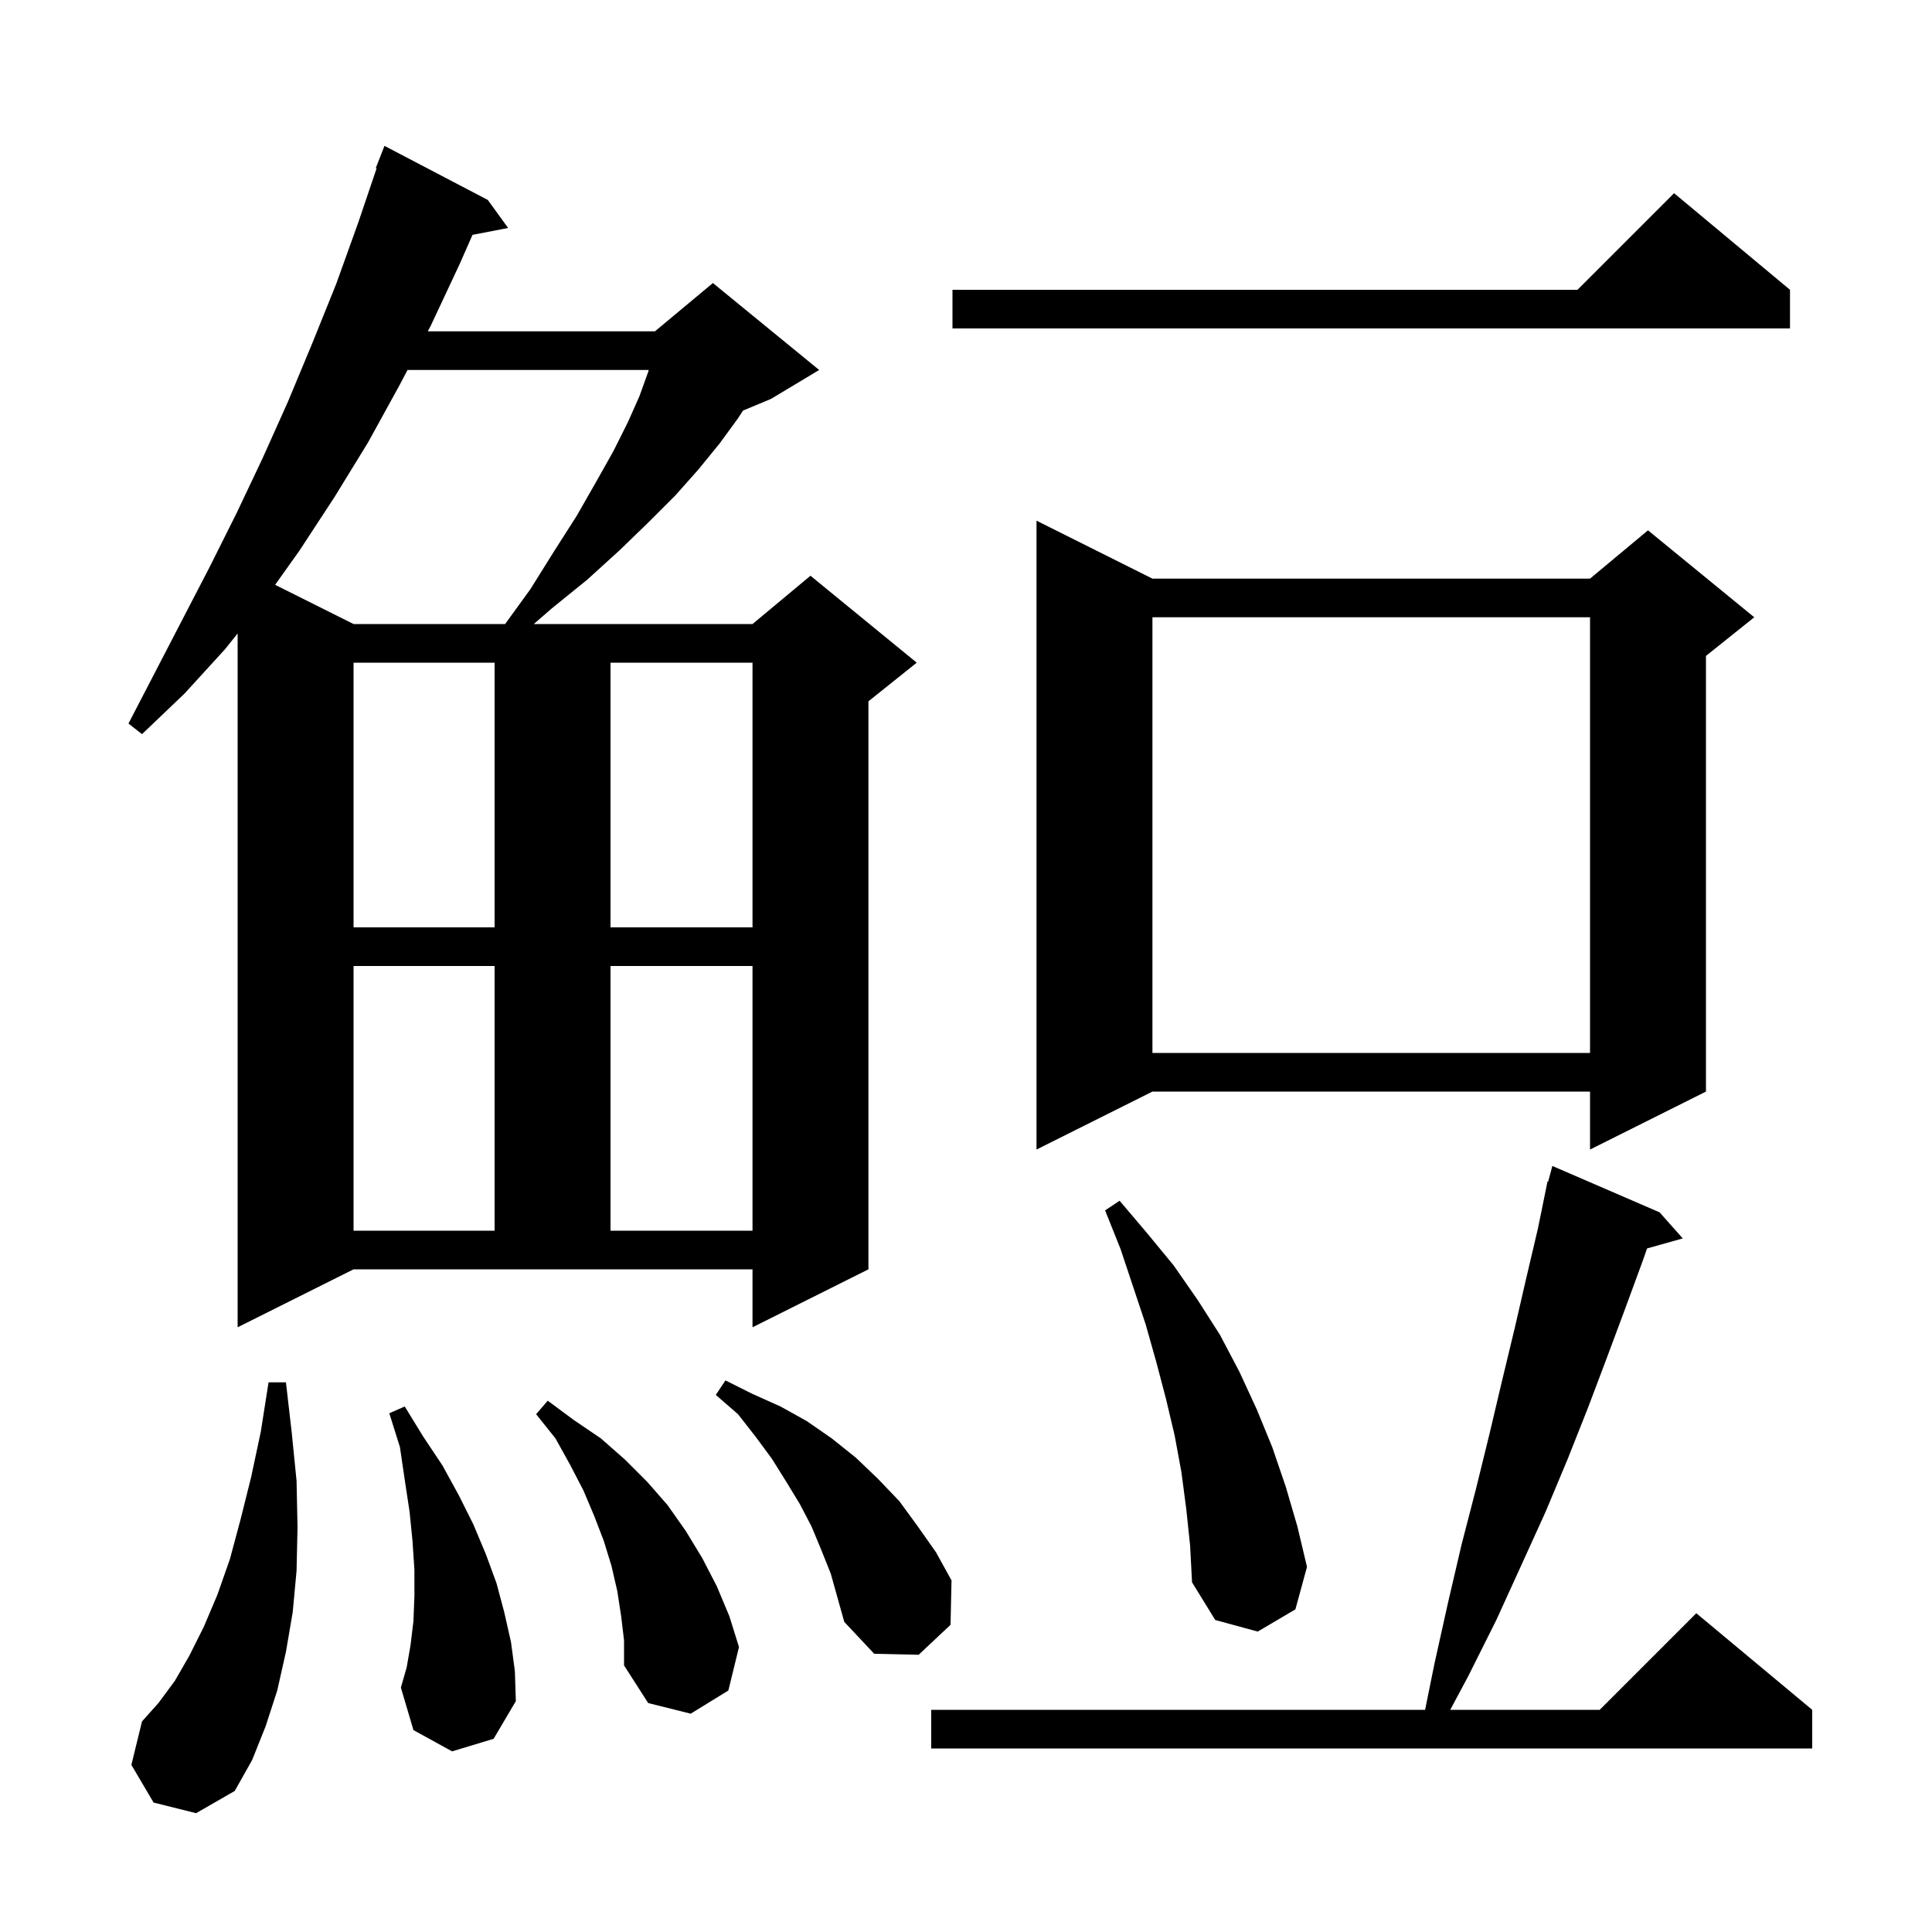 <svg xmlns="http://www.w3.org/2000/svg" xmlns:xlink="http://www.w3.org/1999/xlink" version="1.1" baseProfile="full" viewBox="0 0 200 200" width="200" height="200">
<g fill="black">
<path d="M 15.9 186.6 L 13.6 182.7 L 14.7 178.2 L 16.4 176.3 L 18.1 174.0 L 19.6 171.4 L 21.1 168.4 L 22.5 165.1 L 23.8 161.4 L 24.9 157.3 L 26.0 152.9 L 27.0 148.2 L 27.8 143.1 L 29.6 143.1 L 30.2 148.3 L 30.7 153.3 L 30.8 158.1 L 30.7 162.6 L 30.3 166.9 L 29.6 171.0 L 28.7 175.0 L 27.5 178.7 L 26.1 182.2 L 24.3 185.4 L 20.3 187.7 Z M 171.8 125.5 L 174.2 128.2 L 170.503 129.238 L 170.1 130.4 L 168.3 135.3 L 166.4 140.4 L 164.4 145.7 L 162.3 151.0 L 160.0 156.5 L 157.5 162.0 L 154.9 167.7 L 152.0 173.5 L 150.129 177.0 L 165.6 177.0 L 175.6 167.0 L 187.6 177.0 L 187.6 181.0 L 96.4 181.0 L 96.4 177.0 L 147.525 177.0 L 148.5 172.2 L 149.9 165.9 L 151.3 159.9 L 152.8 154.1 L 154.2 148.4 L 155.5 142.9 L 156.8 137.5 L 158.0 132.3 L 159.2 127.2 L 160.2 122.3 L 160.264 122.318 L 160.7 120.7 Z M 64.3 167.3 L 63.9 164.7 L 63.3 162.1 L 62.5 159.5 L 61.5 156.9 L 60.4 154.3 L 59.0 151.6 L 57.5 148.9 L 55.5 146.4 L 56.7 145.0 L 59.4 147.0 L 62.2 148.9 L 64.7 151.1 L 67.0 153.4 L 69.1 155.8 L 71.0 158.5 L 72.7 161.3 L 74.2 164.2 L 75.5 167.3 L 76.5 170.5 L 75.4 175.0 L 71.5 177.4 L 67.1 176.3 L 64.6 172.4 L 64.6 169.8 Z M 46.8 181.3 L 42.8 179.1 L 41.5 174.7 L 42.1 172.6 L 42.5 170.3 L 42.8 167.8 L 42.9 165.2 L 42.9 162.5 L 42.7 159.5 L 42.4 156.5 L 41.9 153.2 L 41.4 149.8 L 40.3 146.3 L 41.9 145.6 L 43.8 148.7 L 45.8 151.7 L 47.5 154.8 L 49.0 157.8 L 50.3 160.9 L 51.4 163.9 L 52.2 166.9 L 52.9 170.0 L 53.3 173.0 L 53.4 176.1 L 51.1 180.0 Z M 85.0 160.4 L 84.0 158.0 L 82.8 155.7 L 81.4 153.4 L 79.9 151.0 L 78.2 148.7 L 76.4 146.4 L 74.1 144.4 L 75.1 142.9 L 77.9 144.3 L 80.8 145.6 L 83.5 147.1 L 86.1 148.9 L 88.6 150.9 L 90.9 153.1 L 93.1 155.4 L 95.0 158.0 L 96.9 160.7 L 98.5 163.6 L 98.4 168.2 L 95.1 171.3 L 90.5 171.2 L 87.4 167.9 L 86.0 162.9 Z M 122.8 156.2 L 122.3 152.4 L 121.6 148.6 L 120.7 144.8 L 119.7 141.0 L 118.6 137.1 L 116.0 129.3 L 114.4 125.3 L 115.9 124.3 L 118.7 127.6 L 121.5 131.0 L 124.0 134.6 L 126.3 138.2 L 128.3 142.0 L 130.1 145.9 L 131.7 149.8 L 133.1 153.9 L 134.3 158.0 L 135.3 162.2 L 134.1 166.6 L 130.2 168.9 L 125.8 167.7 L 123.4 163.8 L 123.2 160.0 Z M 24.6 137.4 L 24.6 65.575 L 23.3 67.2 L 19.1 71.8 L 14.7 76.0 L 13.3 74.9 L 21.7 58.7 L 24.5 53.1 L 27.2 47.4 L 29.8 41.6 L 32.3 35.6 L 34.8 29.4 L 37.1 23.0 L 38.987 17.425 L 38.9 17.4 L 39.8 15.1 L 50.5 20.7 L 52.6 23.6 L 48.913 24.312 L 47.6 27.3 L 44.6 33.7 L 44.285 34.3 L 67.8 34.3 L 73.8 29.3 L 84.8 38.3 L 79.8 41.3 L 76.924 42.498 L 76.4 43.3 L 74.5 45.9 L 72.3 48.6 L 69.9 51.3 L 67.1 54.1 L 64.1 57.0 L 60.8 60.0 L 57.1 63.0 L 55.258 64.6 L 77.9 64.6 L 83.9 59.6 L 94.9 68.6 L 89.9 72.6 L 89.9 131.4 L 77.9 137.4 L 77.9 131.4 L 36.6 131.4 Z M 36.6 100.0 L 36.6 127.4 L 51.2 127.4 L 51.2 100.0 Z M 63.2 100.0 L 63.2 127.4 L 77.9 127.4 L 77.9 100.0 Z M 119.3 59.9 L 164.6 59.9 L 170.6 54.9 L 181.6 63.9 L 176.6 67.9 L 176.6 113.0 L 164.6 119.0 L 164.6 113.0 L 119.3 113.0 L 107.3 119.0 L 107.3 53.9 Z M 119.3 63.9 L 119.3 109.0 L 164.6 109.0 L 164.6 63.9 Z M 36.6 68.6 L 36.6 96.0 L 51.2 96.0 L 51.2 68.6 Z M 63.2 68.6 L 63.2 96.0 L 77.9 96.0 L 77.9 68.6 Z M 42.187 38.3 L 41.4 39.8 L 38.1 45.8 L 34.6 51.5 L 31.0 57.0 L 28.481 60.54 L 36.6 64.6 L 52.29 64.6 L 54.9 61.0 L 57.4 57.0 L 59.7 53.4 L 61.7 49.9 L 63.5 46.7 L 65.0 43.7 L 66.2 41.0 L 67.1 38.5 L 67.161 38.3 Z M 185.3 30.0 L 185.3 34.0 L 98.6 34.0 L 98.6 30.0 L 163.3 30.0 L 173.3 20.0 Z " />
</g>
</svg>
